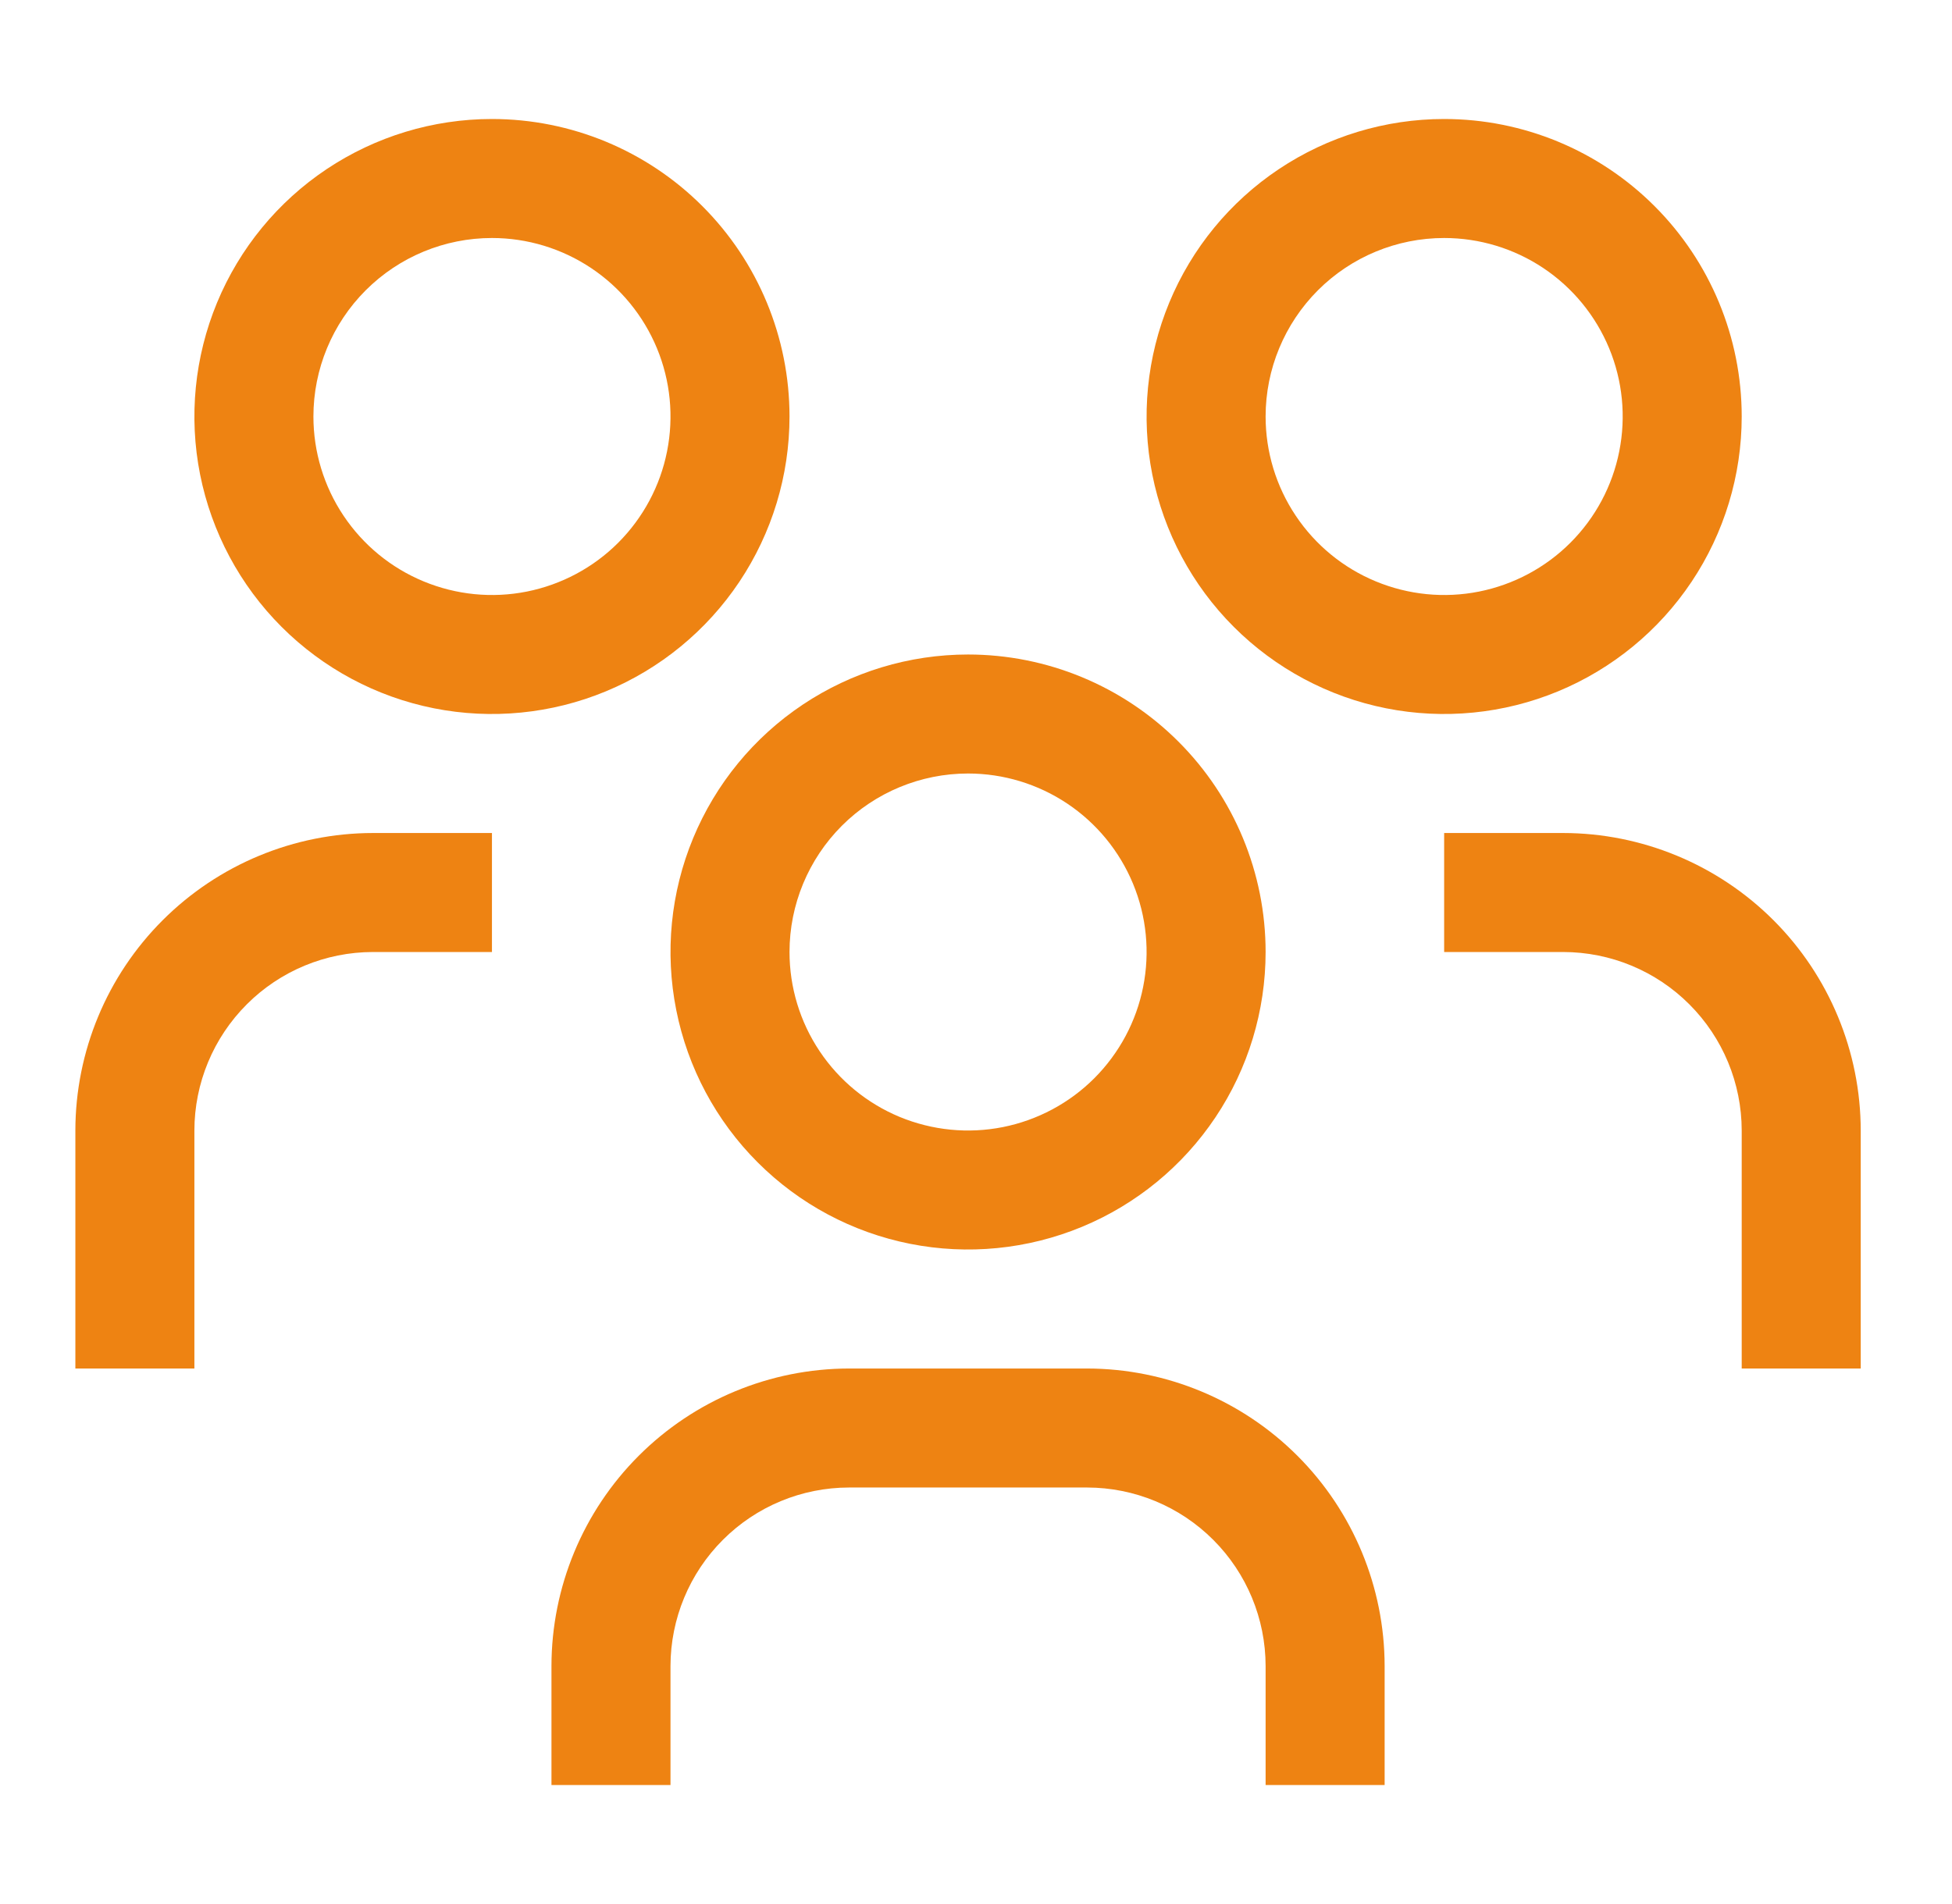 <svg width="41" height="40" viewBox="0 0 41 40" fill="none" xmlns="http://www.w3.org/2000/svg">
<g clip-path="url(#clip0_248_3149)">
<path d="M32.833 17.5H30.333V20H32.833C33.828 20.001 34.781 20.396 35.484 21.1C36.187 21.803 36.582 22.756 36.583 23.75V28.75H39.083V23.75C39.081 22.093 38.422 20.504 37.251 19.333C36.079 18.161 34.49 17.502 32.833 17.5Z" fill="#EE8312"/>
<path d="M30.333 5C31.075 5 31.8 5.22 32.417 5.632C33.033 6.044 33.514 6.63 33.798 7.315C34.082 8 34.156 8.754 34.011 9.482C33.867 10.209 33.51 10.877 32.985 11.402C32.461 11.926 31.792 12.283 31.065 12.428C30.337 12.573 29.584 12.498 28.898 12.214C28.213 11.931 27.627 11.45 27.215 10.833C26.803 10.217 26.583 9.492 26.583 8.75C26.583 7.755 26.979 6.802 27.682 6.098C28.385 5.395 29.339 5 30.333 5ZM30.333 2.5C29.097 2.5 27.889 2.867 26.861 3.553C25.833 4.24 25.032 5.216 24.559 6.358C24.086 7.5 23.962 8.757 24.203 9.969C24.445 11.182 25.04 12.295 25.914 13.169C26.788 14.043 27.902 14.639 29.114 14.88C30.326 15.121 31.583 14.997 32.725 14.524C33.867 14.051 34.843 13.25 35.53 12.222C36.217 11.194 36.583 9.986 36.583 8.75C36.583 7.092 35.925 5.503 34.753 4.331C33.581 3.158 31.991 2.5 30.333 2.5Z" fill="#EE8312"/>
<path d="M29.083 37.5H26.583V35C26.582 34.006 26.187 33.053 25.484 32.35C24.781 31.646 23.828 31.251 22.833 31.25H17.833C16.839 31.251 15.886 31.646 15.183 32.35C14.48 33.053 14.085 34.006 14.083 35V37.5H11.583V35C11.585 33.343 12.244 31.754 13.416 30.583C14.588 29.411 16.176 28.752 17.833 28.75H22.833C24.49 28.752 26.079 29.411 27.251 30.583C28.422 31.754 29.081 33.343 29.083 35V37.5Z" fill="#EE8312"/>
<path d="M20.333 16.25C21.075 16.25 21.8 16.47 22.417 16.882C23.033 17.294 23.514 17.88 23.798 18.565C24.082 19.25 24.156 20.004 24.011 20.732C23.867 21.459 23.509 22.127 22.985 22.652C22.461 23.176 21.792 23.533 21.065 23.678C20.337 23.823 19.584 23.748 18.898 23.465C18.213 23.181 17.627 22.7 17.215 22.083C16.803 21.467 16.583 20.742 16.583 20C16.583 19.005 16.979 18.052 17.682 17.348C18.385 16.645 19.339 16.25 20.333 16.25ZM20.333 13.75C19.097 13.75 17.889 14.117 16.861 14.803C15.833 15.49 15.032 16.466 14.559 17.608C14.086 18.75 13.962 20.007 14.204 21.219C14.445 22.432 15.04 23.545 15.914 24.419C16.788 25.294 17.902 25.889 19.114 26.13C20.326 26.371 21.583 26.247 22.725 25.774C23.867 25.301 24.843 24.5 25.53 23.472C26.217 22.445 26.583 21.236 26.583 20C26.583 18.342 25.925 16.753 24.753 15.581C23.581 14.409 21.991 13.75 20.333 13.75Z" fill="#EE8312"/>
<path d="M10.333 17.5H7.833C6.176 17.502 4.588 18.161 3.416 19.333C2.244 20.504 1.585 22.093 1.583 23.75V28.75H4.083V23.75C4.084 22.756 4.48 21.803 5.183 21.1C5.886 20.396 6.839 20.001 7.833 20H10.333V17.5Z" fill="#EE8312"/>
<path d="M10.333 5C11.075 5 11.8 5.22 12.417 5.632C13.034 6.044 13.514 6.63 13.798 7.315C14.082 8 14.156 8.754 14.011 9.482C13.867 10.209 13.509 10.877 12.985 11.402C12.461 11.926 11.792 12.283 11.065 12.428C10.338 12.573 9.584 12.498 8.898 12.214C8.213 11.931 7.627 11.45 7.215 10.833C6.803 10.217 6.583 9.492 6.583 8.75C6.583 7.755 6.978 6.802 7.682 6.098C8.385 5.395 9.339 5 10.333 5ZM10.333 2.5C9.097 2.5 7.889 2.867 6.861 3.553C5.833 4.24 5.032 5.216 4.559 6.358C4.086 7.5 3.962 8.757 4.203 9.969C4.445 11.182 5.04 12.295 5.914 13.169C6.788 14.043 7.902 14.639 9.114 14.88C10.326 15.121 11.583 14.997 12.725 14.524C13.867 14.051 14.843 13.25 15.53 12.222C16.217 11.194 16.583 9.986 16.583 8.75C16.583 7.092 15.925 5.503 14.753 4.331C13.581 3.158 11.991 2.5 10.333 2.5Z" fill="#EE8312"/>
</g>
<defs>
<clipPath id="clip0_248_3149">
<rect width="40" height="40" fill="white" transform="translate(0.333)"/>
</clipPath>
</defs>
</svg>

